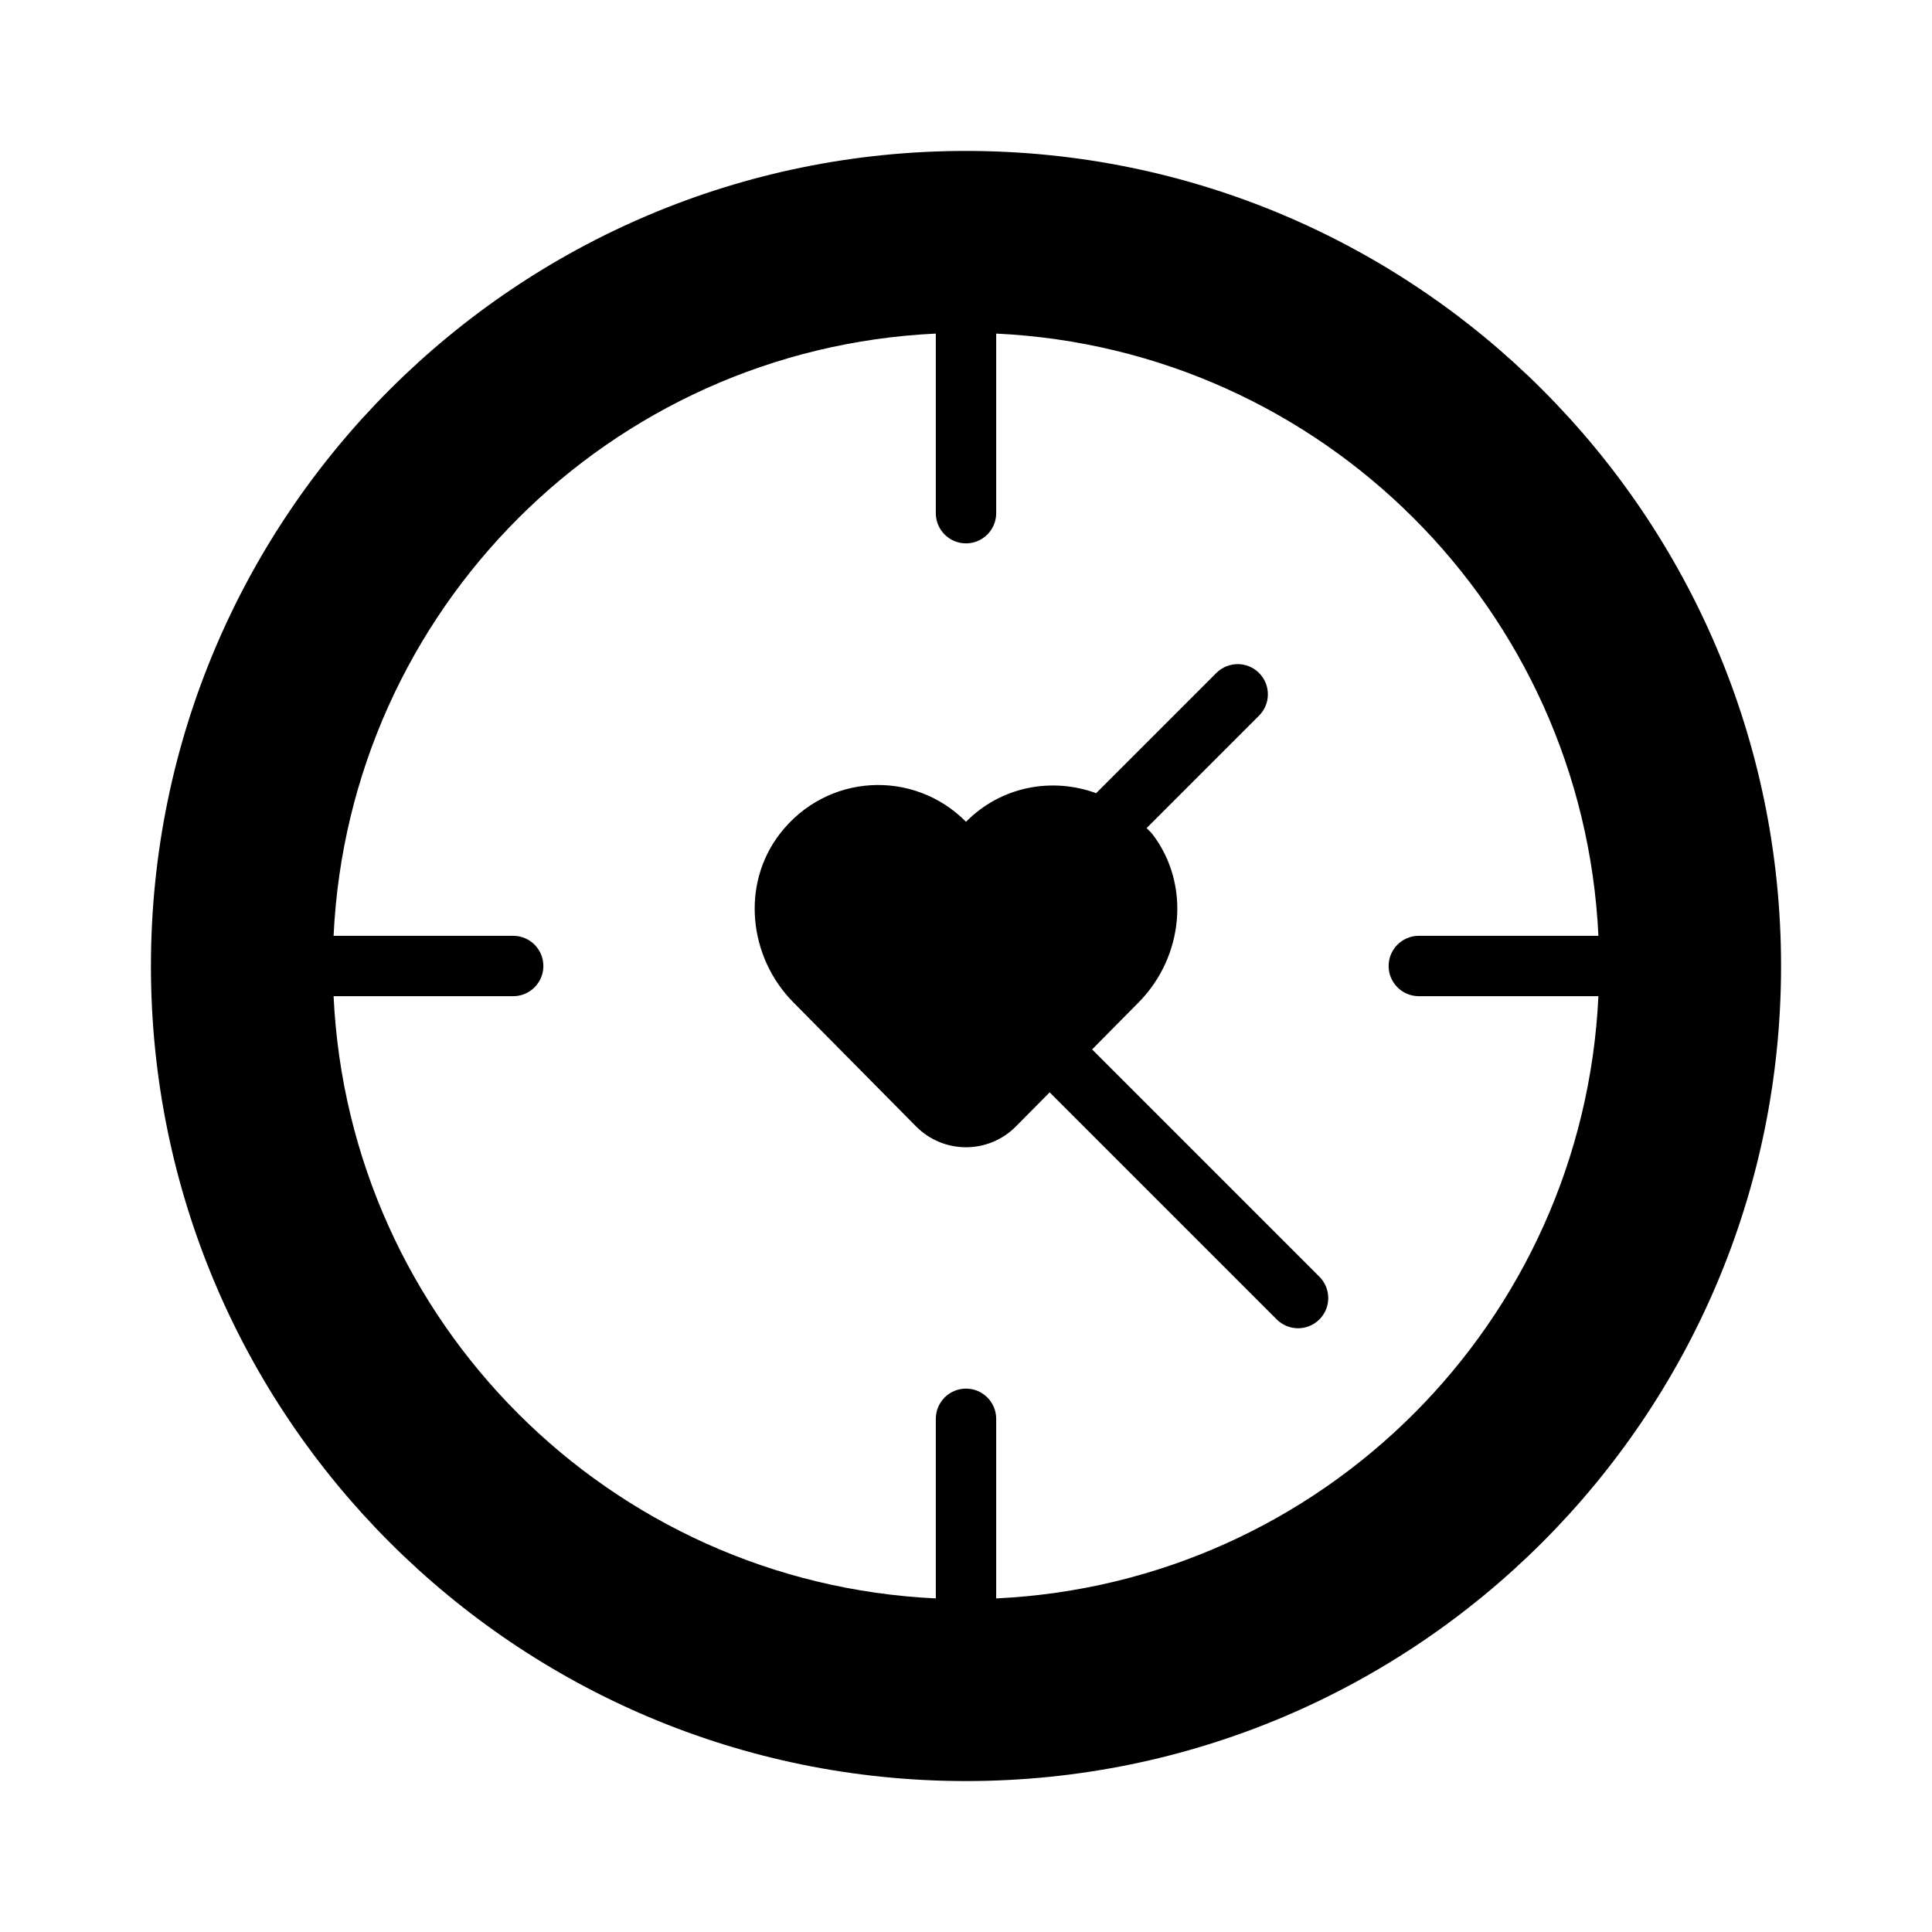 <?xml version="1.0" ?>

<!-- Uploaded to: SVG Repo, www.svgrepo.com, Generator: SVG Repo Mixer Tools -->
<svg fill="#000000" width="800px" height="800px" viewBox="0 0 512 512" version="1.1" xml:space="preserve" xmlns="http://www.w3.org/2000/svg" xmlns:xlink="http://www.w3.org/1999/xlink">

<g id="wall_clock-time-heart-love-valentine">

<path d="M256,40C136.707,40,40,136.707,40,256s96.707,216,216,216s216-96.707,216-216S375.293,40,256,40z M264,423.596V376   c0-4.418-3.582-8-8-8s-8,3.582-8,8v47.596C161.626,419.518,92.482,350.374,88.404,264H136c4.418,0,8-3.582,8-8s-3.582-8-8-8H88.404   C92.481,161.626,161.626,92.482,248,88.404V136c0,4.418,3.582,8,8,8s8-3.582,8-8V88.404   C350.374,92.481,419.519,161.626,423.596,248H376c-4.418,0-8,3.582-8,8s3.582,8,8,8h47.596   C419.518,350.374,350.374,419.519,264,423.596z M349.656,338.344c3.125,3.125,3.125,8.188,0,11.313   C348.094,351.219,346.047,352,344,352s-4.094-0.781-5.656-2.344l-60.175-60.175l-8.907,9.004c-7.318,7.398-19.204,7.398-26.522,0   l-32.5-32.855c-11.85-11.979-13.889-31.229-3.614-44.605c12.415-16.161,35.529-17.243,49.375-3.245   c9.338-9.44,22.841-11.853,34.485-7.577l31.859-31.859c3.125-3.125,8.188-3.125,11.313,0s3.125,8.188,0,11.313l-29.79,29.79   c0.486,0.555,1.052,0.983,1.509,1.579c10.275,13.375,8.235,32.626-3.614,44.605l-12.342,12.477L349.656,338.344z"/>

</g>

<g id="Layer_1"/>

</svg>